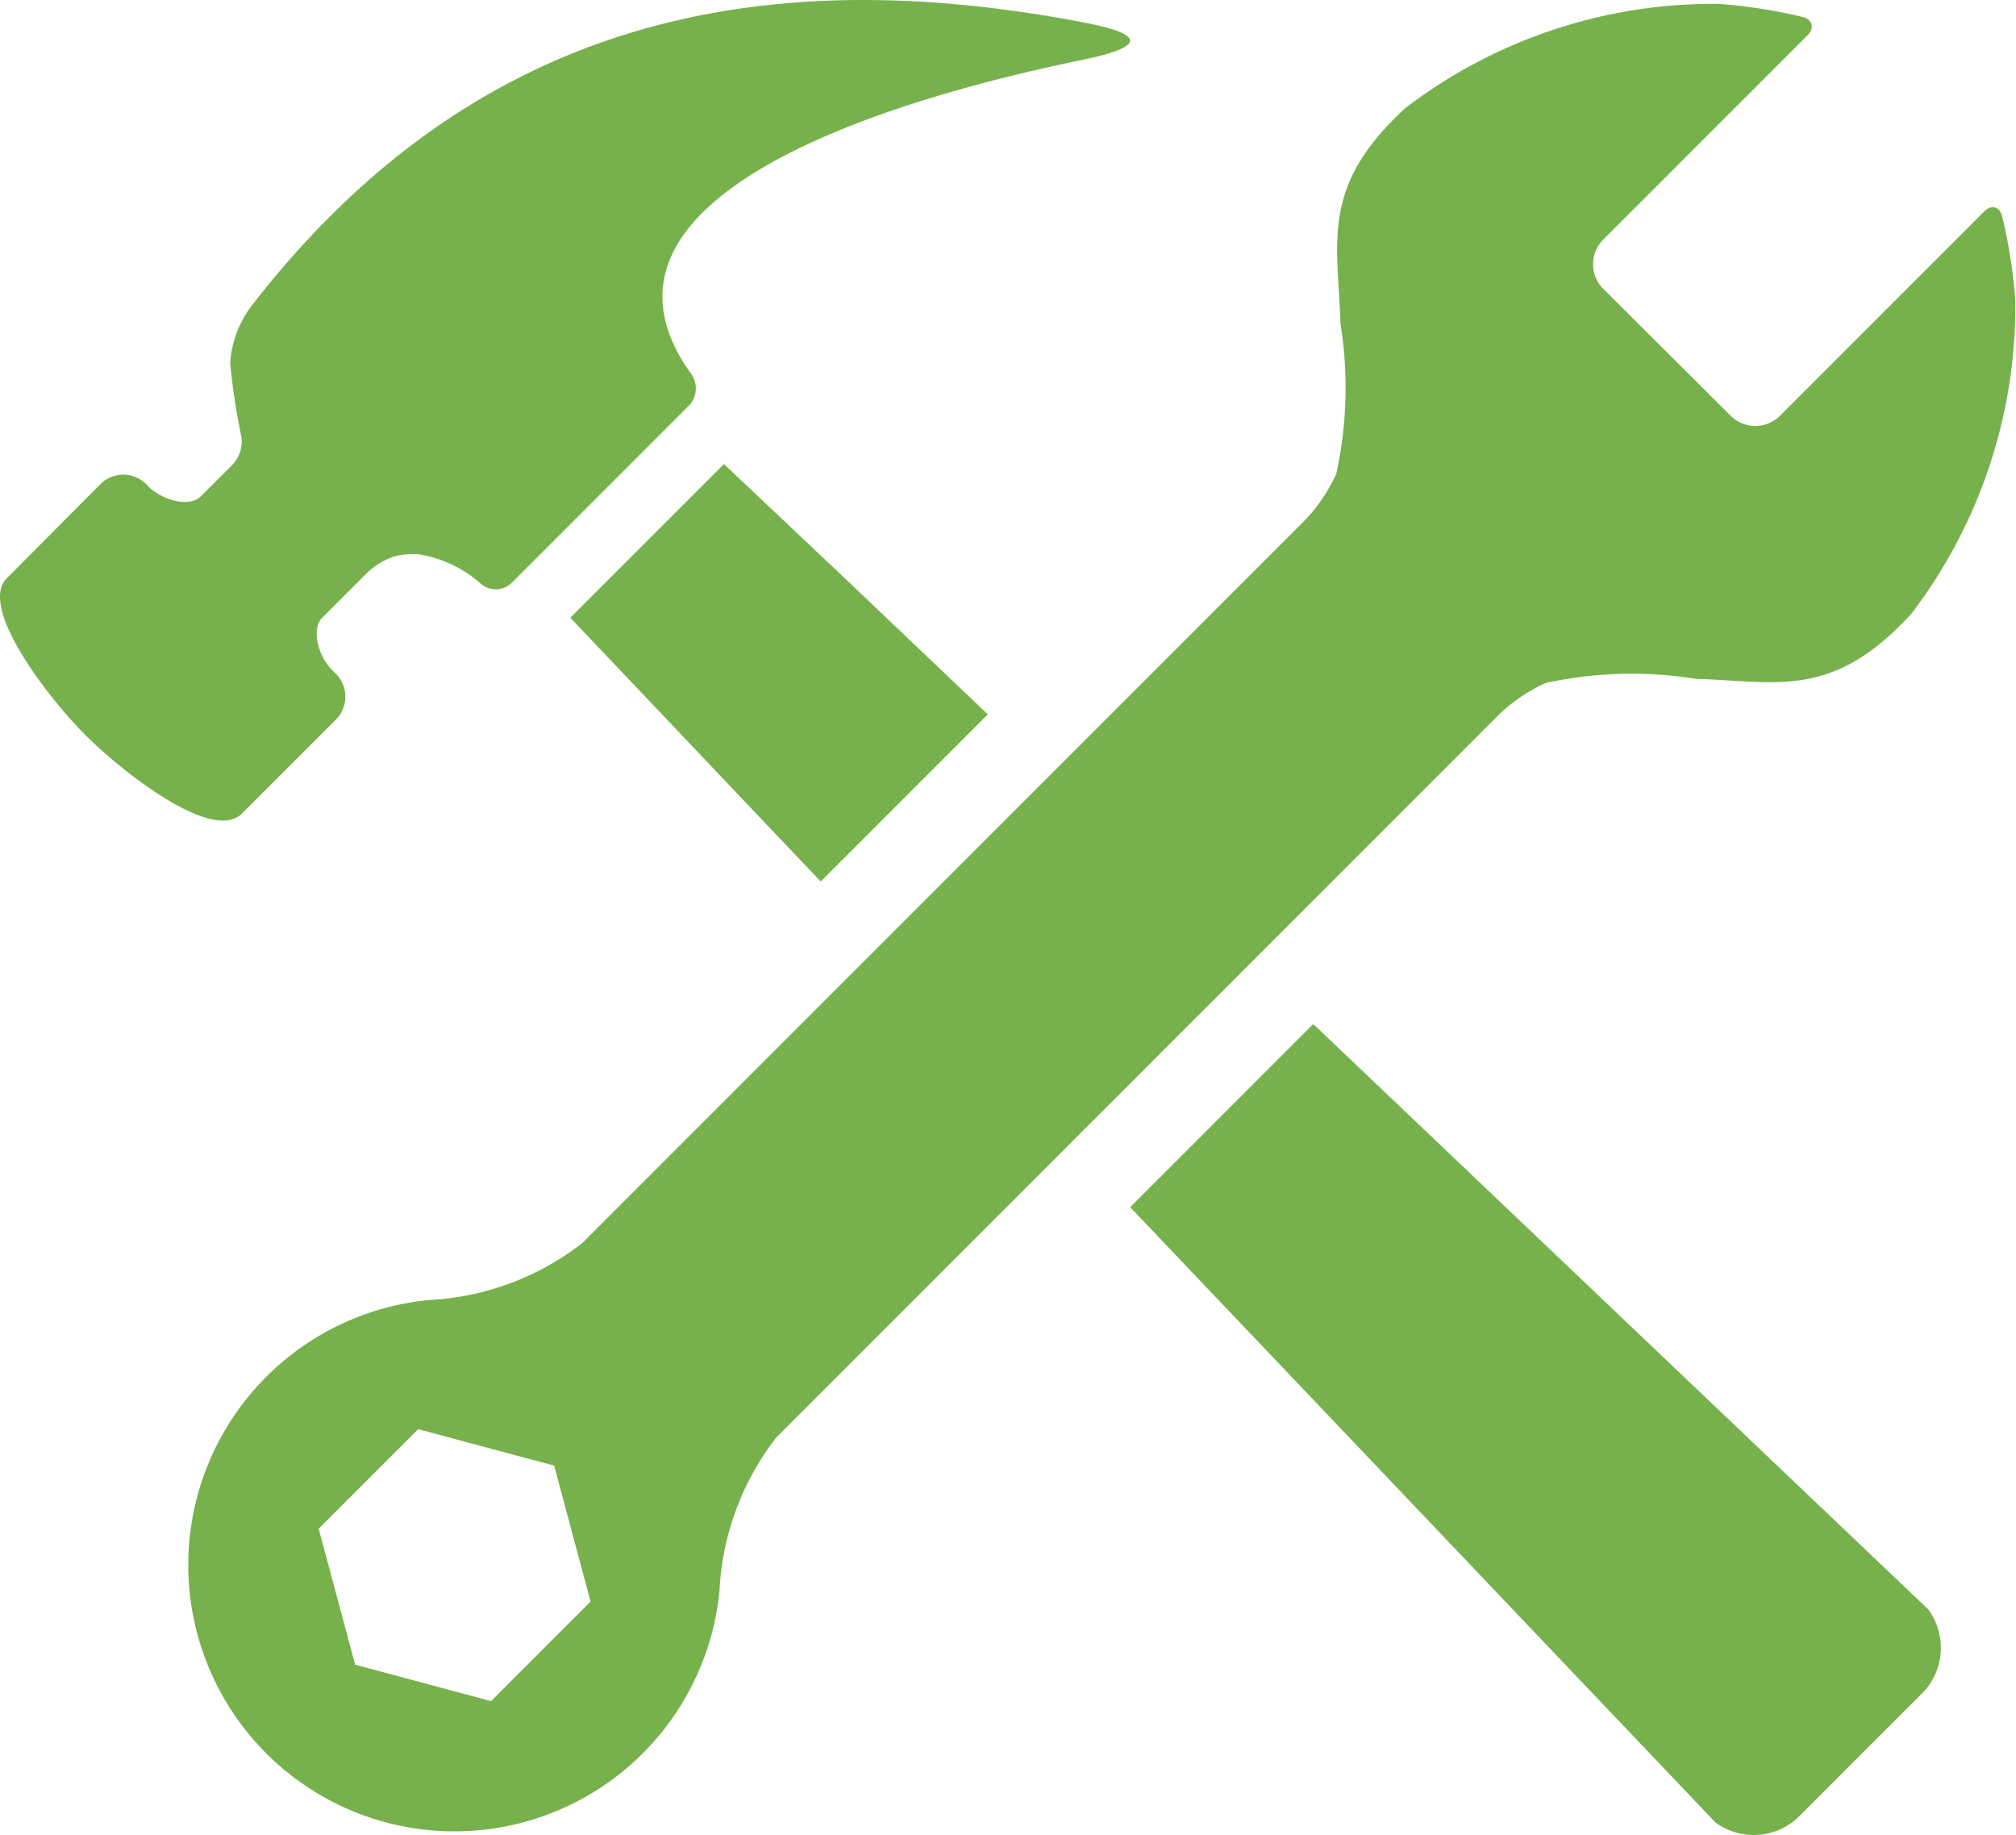 <svg id="_22-Karosseriearbeiten" data-name="22-Karosseriearbeiten" xmlns="http://www.w3.org/2000/svg" xmlns:xlink="http://www.w3.org/1999/xlink" width="43.922" height="39.969" viewBox="0 0 43.922 39.969">
  <defs>
    <clipPath id="clip-path">
      <rect id="Rechteck_1503" data-name="Rechteck 1503" width="43.922" height="39.969" fill="#76b14c"/>
    </clipPath>
  </defs>
  <g id="Gruppe_8627" data-name="Gruppe 8627" clip-path="url(#clip-path)">
    <path id="Pfad_104309" data-name="Pfad 104309" d="M6.989,4.919a20.478,20.478,0,0,0-1.474,1.7,2.3,2.3,0,0,0-.5,1.291,14.338,14.338,0,0,0,.244,1.6.744.744,0,0,1-.181.6l-.7.7c-.257.257-.854.078-1.142-.21l-.023-.024a.707.707,0,0,0-1-.055L.145,12.6c-.614.614.867,2.562,1.714,3.409s2.781,2.344,3.409,1.715l2.075-2.075a.708.708,0,0,0-.055-1l-.058-.059c-.287-.287-.463-.88-.206-1.138l.957-.957a1.587,1.587,0,0,1,.59-.368,1.62,1.62,0,0,1,.51-.057,2.646,2.646,0,0,1,1.394.645.5.5,0,0,0,.67-.015l3.87-3.87a.544.544,0,0,0,.039-.692c-2.747-3.828,4.253-5.956,8.509-6.829,1.378-.283,1.429-.555.042-.82C17.753-.628,11.851-.093,6.99,4.919Z" transform="translate(0 -0.001)" fill="#76b14c"/>
    <path id="Pfad_104310" data-name="Pfad 104310" d="M304.459,244.939l-3.347,3.347,4.1,4.32,1.355,1.425,3.64-3.64-3.037-2.89Zm12.836,12.2-3.986,3.986,12.749,13.4a1.409,1.409,0,0,0,1.787-.094l2.758-2.758a1.409,1.409,0,0,0,.093-1.787l-13.3-12.656Z" transform="translate(-288.686 -234.831)" fill="#76b14c"/>
    <path id="Pfad_104311" data-name="Pfad 104311" d="M134.683,2.145a.312.312,0,0,0-.128-.062,11.409,11.409,0,0,0-1.827-.288,11.053,11.053,0,0,0-6.836,2.266c-1.869,1.718-1.471,2.9-1.416,4.7a8.8,8.8,0,0,1-.09,3.264,3.618,3.618,0,0,1-.768,1.1l-15.66,15.66a5.912,5.912,0,0,1-3.334,1.241,5.8,5.8,0,1,0,6.323,6.323,5.913,5.913,0,0,1,1.241-3.334l15.66-15.66a3.614,3.614,0,0,1,1.1-.769,8.8,8.8,0,0,1,3.264-.09c1.8.055,2.983.453,4.7-1.416a11.052,11.052,0,0,0,2.266-6.836,11.422,11.422,0,0,0-.288-1.827.311.311,0,0,0-.061-.127c-.081-.095-.212-.09-.329.026l-4.451,4.451a.758.758,0,0,1-1.071,0L130.2,8a.758.758,0,0,1,0-1.071l4.451-4.451c.117-.117.121-.248.026-.329ZM107.344,33.633l.794,2.962-2.168,2.168-2.962-.794-.794-2.962,2.168-2.168Z" transform="translate(-95.271 -1.71)" fill="#76b14c"/>
  </g>
</svg>

